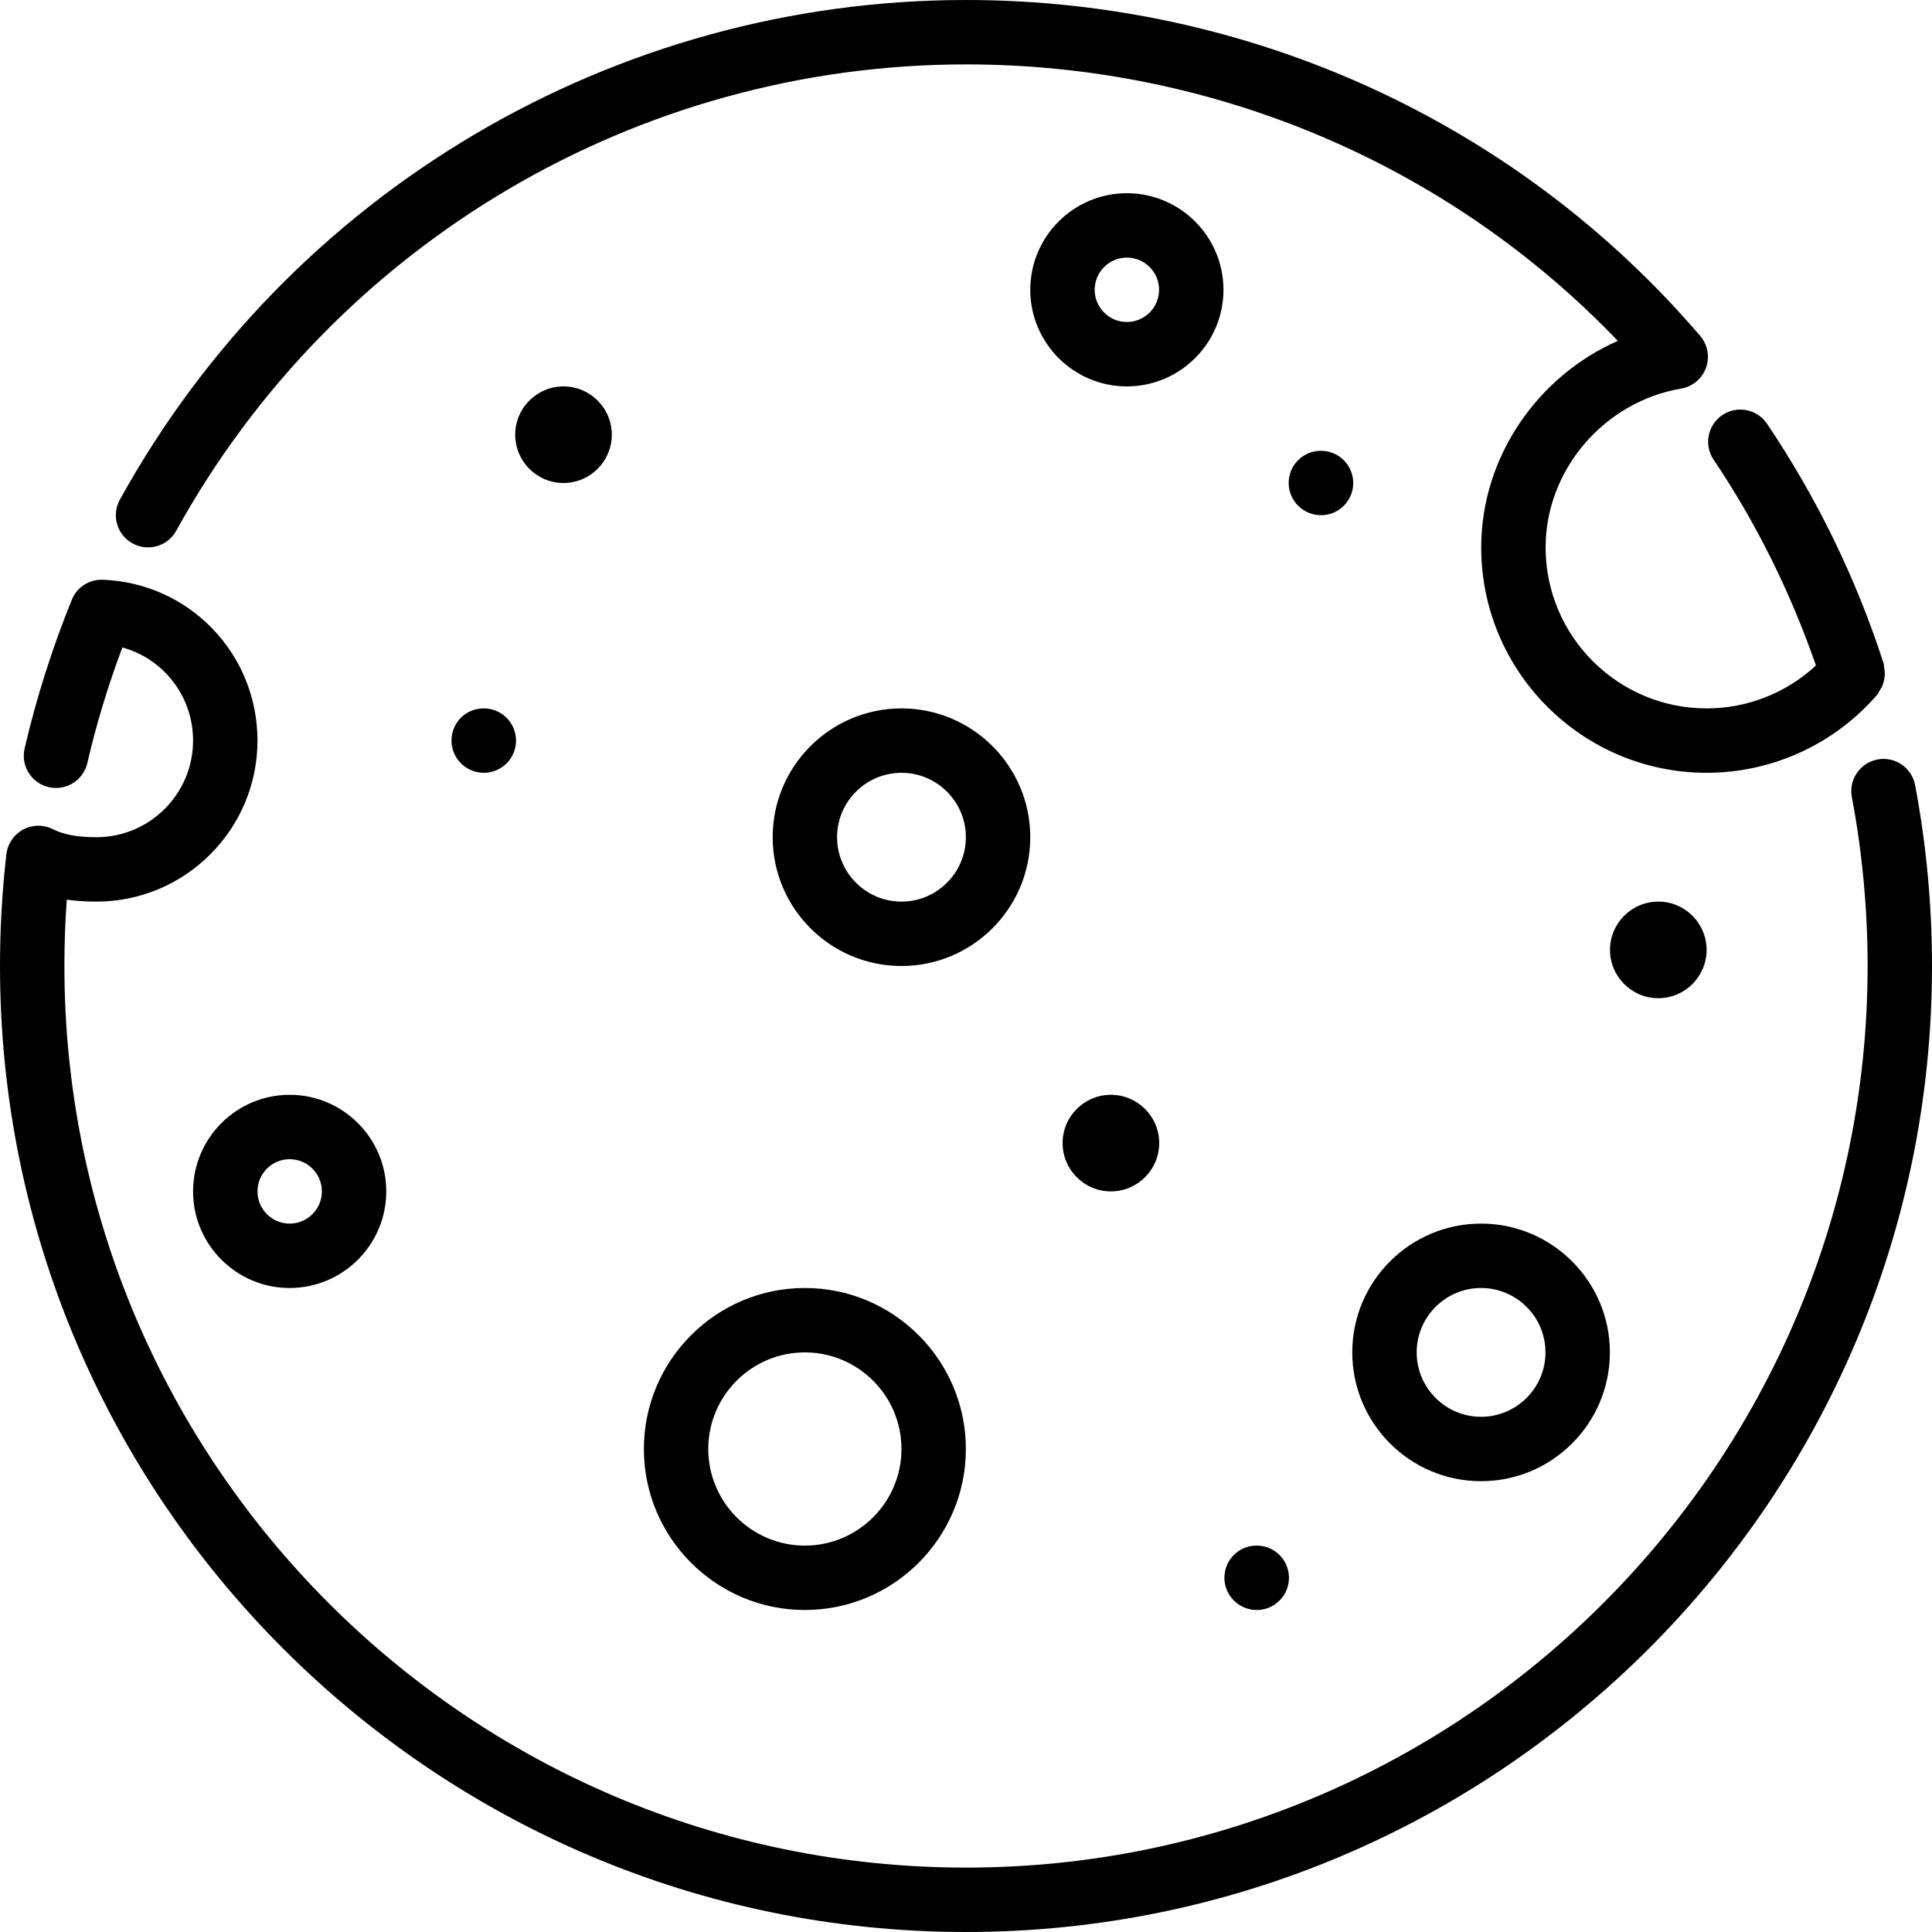 <?xml version="1.0" encoding="UTF-8" standalone="no"?>
<svg width="60px" height="60px" viewBox="0 0 60 60" version="1.1" xmlns="http://www.w3.org/2000/svg" xmlns:xlink="http://www.w3.org/1999/xlink" xmlns:sketch="http://www.bohemiancoding.com/sketch/ns">
    <!-- Generator: Sketch 3.4 (15575) - http://www.bohemiancoding.com/sketch -->
    <title>mars</title>
    <desc>Created with Sketch.</desc>
    <defs></defs>
    <g id="Space" stroke="none" stroke-width="1" fill="none" fill-rule="evenodd" sketch:type="MSPage">
        <g id="Icon-14" sketch:type="MSArtboardGroup" fill="#000000">
            <path d="M17.5,15 C18.327,15 19,14.327 19,13.5 C19,12.673 18.327,12 17.5,12 C16.673,12 16,12.673 16,13.5 C16,14.327 16.673,15 17.5,15 M33,35.5 C33,36.327 33.673,37 34.5,37 C35.327,37 36,36.327 36,35.5 C36,34.673 35.327,34 34.5,34 C33.673,34 33,34.673 33,35.5 M24.996,42 C23.342,42 21.996,43.346 21.996,45 C21.996,46.654 23.342,48 24.996,48 C26.65,48 27.996,46.654 27.996,45 C27.996,43.346 26.65,42 24.996,42 M24.996,40 C27.753,40 29.996,42.243 29.996,45 C29.996,47.757 27.753,50 24.996,50 C22.239,50 19.996,47.757 19.996,45 C19.996,42.243 22.239,40 24.996,40 M50,29.5 C50,30.327 50.673,31 51.5,31 C52.327,31 53,30.327 53,29.5 C53,28.673 52.327,28 51.5,28 C50.673,28 50,28.673 50,29.5 M15.026,22 L15.016,22 C14.464,22 14.021,22.448 14.021,23 C14.021,23.552 14.474,24 15.026,24 C15.578,24 16.026,23.552 16.026,23 C16.026,22.448 15.578,22 15.026,22 M41.026,16 C41.578,16 42.026,15.552 42.026,15 C42.026,14.448 41.578,14 41.026,14 L41.016,14 C40.464,14 40.021,14.448 40.021,15 C40.021,15.552 40.474,16 41.026,16 M39.03,48 L39.02,48 C38.468,48 38.025,48.448 38.025,49 C38.025,49.552 38.478,50 39.03,50 C39.582,50 40.03,49.552 40.03,49 C40.03,48.448 39.582,48 39.03,48 M35.996,9 C35.996,8.449 35.548,8 34.996,8 C34.444,8 33.996,8.449 33.996,9 C33.996,9.551 34.444,10 34.996,10 C35.548,10 35.996,9.551 35.996,9 M34.996,12 C33.342,12 31.996,10.654 31.996,9 C31.996,7.346 33.342,6 34.996,6 C36.65,6 37.996,7.346 37.996,9 C37.996,10.654 36.65,12 34.996,12 M8.996,36 C8.444,36 7.996,36.449 7.996,37 C7.996,37.551 8.444,38 8.996,38 C9.548,38 9.996,37.551 9.996,37 C9.996,36.449 9.548,36 8.996,36 M8.996,34 C10.65,34 11.996,35.346 11.996,37 C11.996,38.654 10.65,40 8.996,40 C7.342,40 5.996,38.654 5.996,37 C5.996,35.346 7.342,34 8.996,34 M43.996,42 C43.996,43.103 44.894,44 45.996,44 C47.099,44 47.996,43.103 47.996,42 C47.996,40.897 47.099,40 45.996,40 C44.894,40 43.996,40.897 43.996,42 M41.996,42 C41.996,39.794 43.79,38 45.996,38 C48.202,38 49.996,39.794 49.996,42 C49.996,44.206 48.202,46 45.996,46 C43.79,46 41.996,44.206 41.996,42 M29.996,26 C29.996,24.897 29.099,24 27.996,24 C26.894,24 25.996,24.897 25.996,26 C25.996,27.103 26.894,28 27.996,28 C29.099,28 29.996,27.103 29.996,26 M27.996,30 C25.79,30 23.996,28.206 23.996,26 C23.996,23.794 25.79,22 27.996,22 C30.202,22 31.996,23.794 31.996,26 C31.996,28.206 30.202,30 27.996,30 M59.476,24.384 C59.373,23.841 58.852,23.483 58.308,23.587 C57.765,23.69 57.408,24.213 57.511,24.756 C57.835,26.471 58,28.236 58,30 C58,45.439 45.439,58 30,58 C14.561,58 2,45.439 2,30 C2,29.313 2.024,28.623 2.074,27.94 C2.359,27.98 2.665,28 2.996,28 C5.753,28 7.996,25.757 7.996,23 C7.996,20.306 5.888,18.111 3.197,18.004 C2.757,17.991 2.389,18.237 2.23,18.627 C1.62,20.13 1.113,21.728 0.764,23.247 C0.64,23.785 0.976,24.322 1.515,24.446 C2.051,24.569 2.59,24.234 2.713,23.695 C2.983,22.521 3.354,21.294 3.8,20.107 C5.074,20.458 5.996,21.619 5.996,23 C5.996,24.654 4.65,26 2.996,26 C2.409,26 1.979,25.921 1.642,25.751 C1.351,25.604 1.006,25.608 0.717,25.763 C0.43,25.918 0.235,26.204 0.198,26.529 C0.066,27.668 0,28.836 0,30 C0,46.542 13.458,60 30,60 C46.542,60 60,46.542 60,30 C60,28.111 59.823,26.222 59.476,24.384 M3.723,15.517 C9.007,5.946 19.075,0 30,0 C38.814,0 47.125,3.802 52.801,10.432 C53.035,10.705 53.104,11.083 52.981,11.422 C52.859,11.761 52.564,12.007 52.209,12.068 C49.81,12.477 48,14.597 48,17 C48,19.757 50.243,22 53,22 C54.267,22 55.476,21.52 56.396,20.667 C55.612,18.411 54.555,16.261 53.219,14.278 C52.91,13.82 53.031,13.199 53.489,12.89 C53.945,12.582 54.569,12.703 54.877,13.161 C56.427,15.461 57.646,17.966 58.499,20.606 C58.511,20.643 58.504,20.68 58.512,20.717 C58.525,20.786 58.536,20.853 58.535,20.923 C58.534,20.986 58.526,21.045 58.514,21.106 C58.501,21.17 58.485,21.23 58.461,21.291 C58.435,21.354 58.4,21.409 58.362,21.465 C58.341,21.498 58.332,21.536 58.306,21.566 C56.973,23.113 55.039,24 53,24 C49.141,24 46,20.86 46,17 C46,14.208 47.738,11.689 50.243,10.586 C44.999,5.111 37.707,2 30,2 C19.804,2 10.405,7.55 5.473,16.483 C5.207,16.966 4.599,17.142 4.114,16.875 C3.631,16.608 3.455,16 3.723,15.517" id="mars" sketch:type="MSShapeGroup"></path>
        </g>
    </g>
</svg>